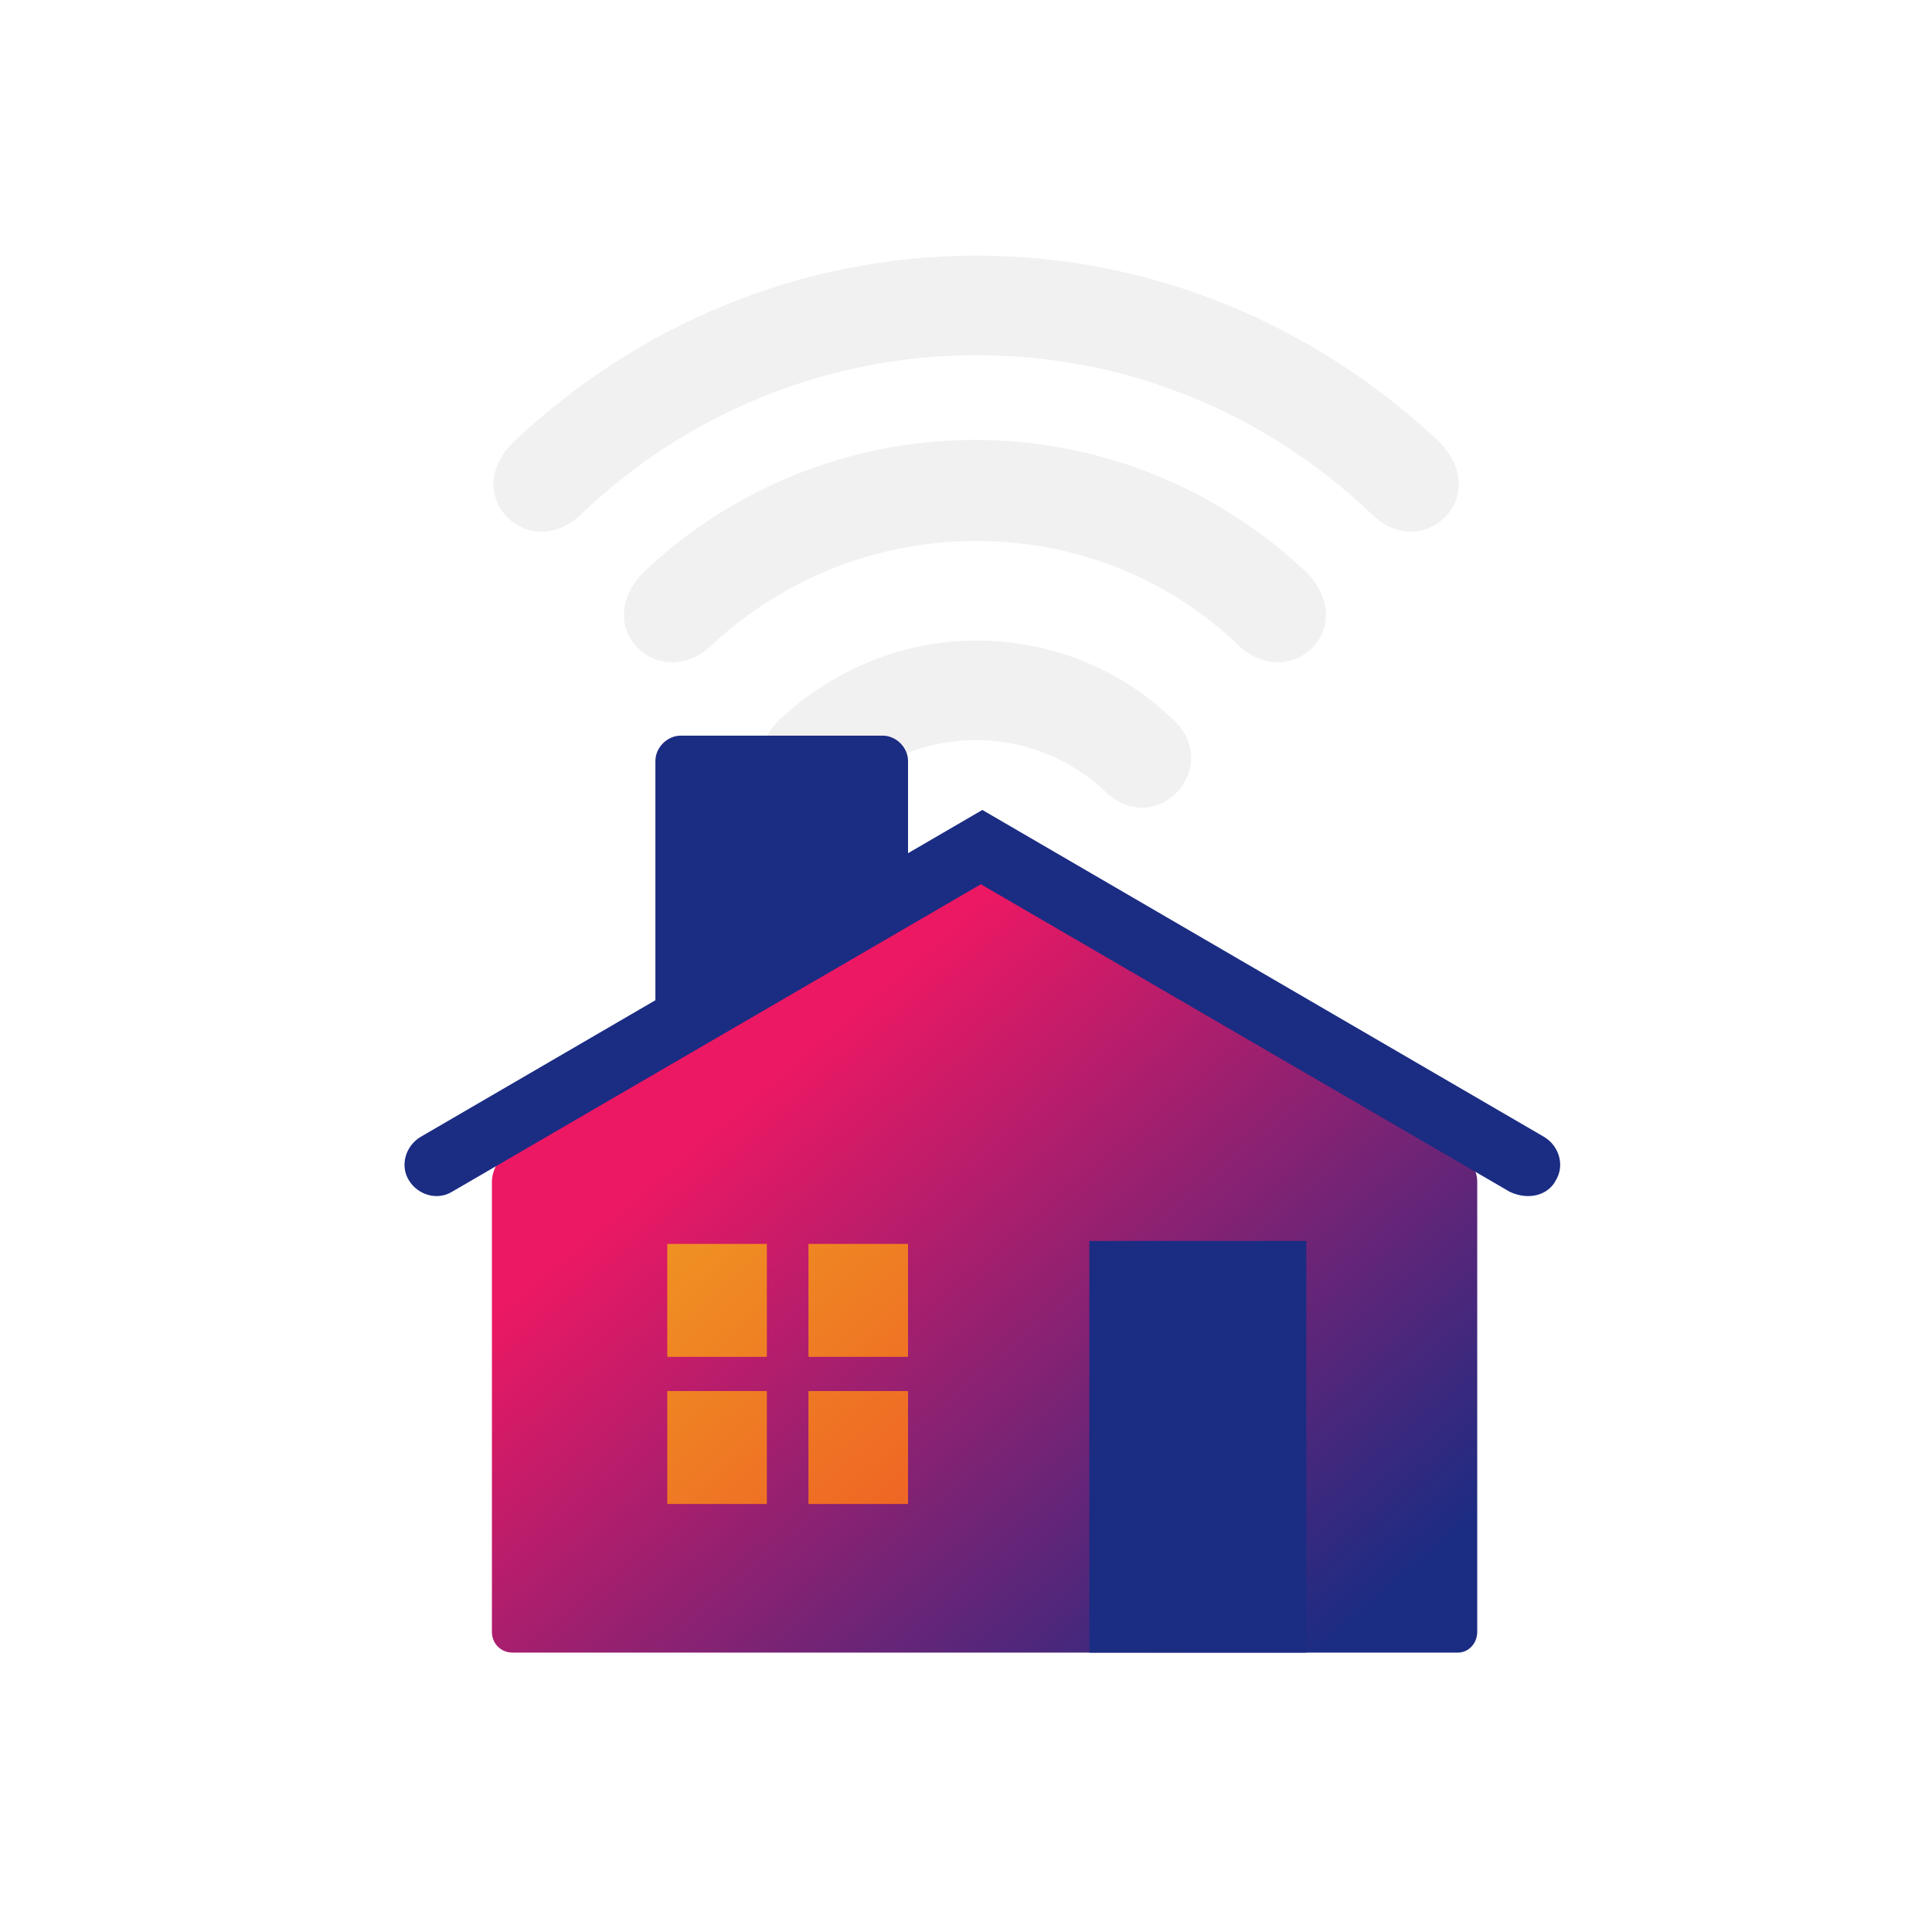 <svg xmlns="http://www.w3.org/2000/svg" xml:space="preserve" id="Layer_1" x="0" y="0" style="enable-background:new 0 0 130 130" version="1.1" viewBox="0 0 130 130"><style>.st18{fill:#1b2c83}.st33{fill:#f2f1f1}</style><path d="M65.7 23.9C55.4 23.9 46 28 39.1 34.6c-3.5 3.4-8.4-1.3-4.4-5 8.1-7.6 19-12.4 31-12.4s22.9 4.8 31 12.4c3.9 3.7-.9 8.4-4.4 5-6.9-6.6-16.2-10.7-26.6-10.7z" class="st33"/><path d="M65.7 36.4c-6.8 0-13 2.6-17.7 6.9-3.5 3.5-8.4-1-4.7-4.8 5.8-5.5 13.7-8.9 22.3-8.9 8.6 0 16.5 3.4 22.3 8.9 3.7 3.8-1.2 8.3-4.7 4.8-4.4-4.2-10.6-6.9-17.5-6.9z" class="st33"/><path d="M65.7 49.8c-3.3 0-6.2 1.2-8.5 3.3-3.6 3.6-8.4-1.7-4.5-4.9 3.4-3.1 8-5.1 13-5.1s9.6 1.9 13 5.1c3.9 3.2-.9 8.6-4.5 4.9-2.2-2-5.2-3.3-8.5-3.3z" class="st33"/><path d="M65.7 56.7c2.8 0 5 2.2 5 5s-2.2 5-5 5-5-2.2-5-5 2.3-5 5-5z" style="fill-rule:evenodd;clip-rule:evenodd;fill:#f2f1f1"/><path d="M45.8 49.5h13.6c.9 0 1.7.8 1.7 1.7v22.4c0 .9-.8 1.7-1.7 1.7H45.8c-.9 0-1.7-.8-1.7-1.7V51.2c0-.9.8-1.7 1.7-1.7z" class="st18"/><linearGradient id="SVGID_1_" x1="84.013" x2="49.225" y1="-338.93" y2="-297.908" gradientTransform="matrix(1 0 0 -1 0 -223.483)" gradientUnits="userSpaceOnUse"><stop offset="0" style="stop-color:#1b2c83"/><stop offset="1" style="stop-color:#ed1863"/></linearGradient><path d="M99.4 79.5v30.3c0 .8-.6 1.4-1.3 1.4H34.5c-.8 0-1.4-.6-1.4-1.4V79.5c0-.8.6-1.8 1.2-2.2L65 59.5c.7-.4 1.8-.4 2.5 0l30.7 17.9c.6.3 1.2 1.3 1.2 2.1z" style="fill:url(#SVGID_1_)"/><path d="M104.7 79.4c.6-1 .2-2.3-.8-2.9l-37.8-22-37.8 22c-1 .6-1.4 1.9-.8 2.9.6 1 1.9 1.4 2.9.8L66 59.5l35.6 20.7c1.3.6 2.6.2 3.1-.8zM73.3 83.5h14.6v27.7H73.3z" class="st18"/><linearGradient id="SVGID_00000103253114958108923490000010737968051643242910_" x1="65.602" x2="50.281" y1="-319.904" y2="-302.517" gradientTransform="matrix(1 0 0 -1 0 -223.483)" gradientUnits="userSpaceOnUse"><stop offset="0" style="stop-color:#ef6724"/><stop offset="1" style="stop-color:#ef9123"/></linearGradient><path d="M54.4 83.7h6.7v7.6h-6.7v-7.6z" style="fill:url(#SVGID_00000103253114958108923490000010737968051643242910_)"/><linearGradient id="SVGID_00000110438636901216312690000007557215693538825376_" x1="60.735" x2="45.414" y1="-324.193" y2="-306.805" gradientTransform="matrix(1 0 0 -1 0 -223.483)" gradientUnits="userSpaceOnUse"><stop offset="0" style="stop-color:#ef6724"/><stop offset="1" style="stop-color:#ef9123"/></linearGradient><path d="M54.4 93.6h6.7v7.6h-6.7v-7.6z" style="fill:url(#SVGID_00000110438636901216312690000007557215693538825376_)"/><linearGradient id="SVGID_00000165919855118598896040000009702003596021602690_" x1="60.258" x2="44.937" y1="-324.614" y2="-307.226" gradientTransform="matrix(1 0 0 -1 0 -223.483)" gradientUnits="userSpaceOnUse"><stop offset="0" style="stop-color:#ef6724"/><stop offset="1" style="stop-color:#ef9123"/></linearGradient><path d="M44.9 83.7h6.7v7.6h-6.7v-7.6z" style="fill:url(#SVGID_00000165919855118598896040000009702003596021602690_)"/><linearGradient id="SVGID_00000085210510753031580230000001208377628214311044_" x1="55.391" x2="40.07" y1="-328.902" y2="-311.515" gradientTransform="matrix(1 0 0 -1 0 -223.483)" gradientUnits="userSpaceOnUse"><stop offset="0" style="stop-color:#ef6724"/><stop offset="1" style="stop-color:#ef9123"/></linearGradient><path d="M44.9 93.6h6.7v7.6h-6.7v-7.6z" style="fill:url(#SVGID_00000085210510753031580230000001208377628214311044_)"/></svg>